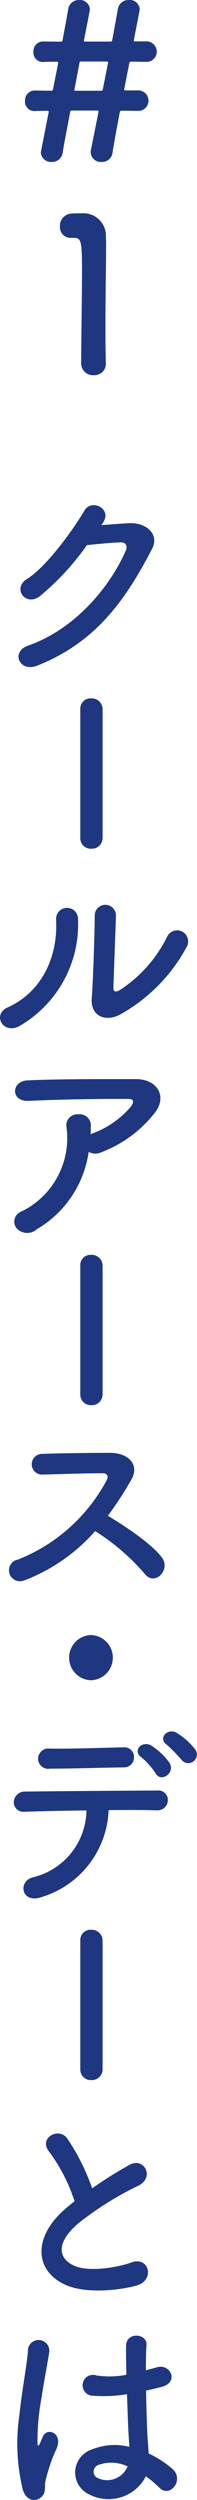 <svg id="_イヤー_2" xmlns="http://www.w3.org/2000/svg" viewBox="0 0 18.57 234.47"><defs><style>.cls-1{fill:#1f3781}</style></defs><g id="_イヤー_1-2"><g id="_ループ_5930"><path id="_ス_19174" class="cls-1" d="M11.47 10.39c-.12.02-.16.02-.18.14-.32 1.7-.58 3.1-.68 3.78-.06.52-.52.91-1.04.88a.952.952 0 01-1.02-.88v-.02c0-.08 0-.16.02-.24.2-.96.72-3.56.72-3.6 0-.04-.03-.08-.07-.08H6.75c-.1 0-.12.06-.14.16-.32 1.7-.6 3.1-.7 3.78-.06.52-.52.9-1.04.88a.952.952 0 01-1.02-.88v-.02s0-.04.74-3.78c0-.1-.02-.1-.08-.12-.26 0-.9.02-1.14.02a.894.894 0 01-1.01-.77c0-.06-.01-.13 0-.19-.02-.51.37-.94.87-.96h.11c.26 0 1.08.02 1.48.02.09.01.17-.05.18-.14.16-.82.32-1.62.48-2.44 0-.06 0-.14-.08-.14-.3 0-.98 0-1.24.02a.894.894 0 01-1.01-.77c0-.06-.01-.13 0-.19-.02-.51.37-.94.87-.96h.11c.28 0 1.16.02 1.62.02.06 0 .12-.04.14-.1.26-1.38.46-2.48.54-2.96.07-.5.51-.86 1.02-.85.51-.05.97.33 1.02.84v.04c0 .06 0 .08-.56 2.94v.02s.04.06.08.06h2.42c.08 0 .14-.02.16-.1.26-1.38.46-2.48.54-2.96.09-.5.53-.86 1.04-.84.51-.05.97.33 1.02.84v.04q0 .06-.56 2.92v.04s.02.02.08.04h1.08a.963.963 0 01.14 1.92h-.16l-1.42-.02c-.1.02-.12.04-.14.14-.16.82-.32 1.62-.48 2.44v.06s.02.06.1.06h1.18a.962.962 0 01.12 1.92h-.14l-1.5-.02zM7.65 5.77c-.14 0-.14.02-.16.14q-.48 2.52-.48 2.54s.02.06.1.06h2.44c.07 0 .13-.05.14-.12.16-.82.32-1.6.48-2.42 0-.04.02-.08.02-.12s-.02-.08-.12-.08H7.65z"/><path id="_ス_19175" class="cls-1" d="M8.83 35.19c-.61.04-1.14-.43-1.18-1.04v-.06c0-1.86.08-6.12.08-8.76 0-2.8-.1-3.02-.78-3.02h-.28a.997.997 0 01-1.02-.98v-.08a1.16 1.16 0 011.04-1.22c.4-.02.56-.02.98-.02 1.17-.11 2.21.76 2.31 1.93v.21c.02.26.02.62.02 1.06 0 1.6-.06 4.28-.06 7.14 0 1.24 0 2.5.04 3.74v.04c0 .59-.5 1.07-1.09 1.06h-.07"/><path id="_ス_19176" class="cls-1" d="M9.55 49.25c.86-.06 1.84-.14 2.64-.18 1.54-.08 2.88 1 2.14 2.42-2.44 4.66-5.2 8.72-10.82 10.94-1.7.66-2.52-1.3-.86-1.88 4.44-1.54 7.74-5.54 9.22-8.94.16-.38 0-.76-.48-.74-.84.02-2.3.16-3.2.26a24.32 24.32 0 01-4.5 4.84c-1.34.9-2.52-.82-1.16-1.66 1.92-1.18 4.52-4.86 5.44-6.44.66-1.12 2.66-.16 1.72 1.18l-.14.2z"/><path id="_ス_19177" class="cls-1" d="M7.57 66.52c-.03-.53.37-.99.9-1.02h.12c.56-.03 1.05.4 1.08.97v12.11c0 .56-.43 1.01-.99 1.02h-.07a.99.99 0 01-1.04-.92V66.52z"/><path id="_ス_19178" class="cls-1" d="M.73 94.48c2.96-1.32 4.74-4.4 4.56-8.22a1.032 1.032 0 112.06-.16c.22 4.14-1.91 8.05-5.5 10.12-1.54.86-2.64-1.06-1.12-1.74m10.5.72c-1.3.64-2.72.12-2.58-1.6.14-1.8.28-6.56.28-7.74 0-.55.45-1 1-1s1 .45 1 1c-.02.78-.22 6.06-.24 6.74-.02.44.22.48.6.26 1.91-1.23 3.45-2.96 4.46-5 .24-.52.86-.75 1.38-.51.52.24.75.86.51 1.38-.02.05-.04.09-.07.13a15.855 15.855 0 01-6.34 6.34"/><path id="_ス_19179" class="cls-1" d="M3.41 115.34c-.57.46-1.4.38-1.88-.18-.32-.46-.21-1.1.26-1.42.09-.06.18-.11.28-.14a7.645 7.645 0 004.2-7.86c-.11-.56.25-1.09.8-1.21.1-.02.2-.02.3-.02.58-.08 1.12.34 1.19.92 0 .07.01.15 0 .22 0 .24 0 .5-.02.74.06-.02.1-.06.16-.08a8.709 8.709 0 003.64-2.52c.3-.42.3-.72-.22-.72-2.24-.02-6.6.04-9.4.18-1.76.08-1.66-1.84-.16-1.92 2.9-.14 7.26-.12 10.26-.12 2.08 0 3.04 1.74 1.64 3.32a11.6 11.6 0 01-4.96 3.56c-.37.16-.79.14-1.14-.06-.44 3.07-2.27 5.76-4.96 7.3"/><path id="_ス_19180" class="cls-1" d="M7.57 118.71c-.03-.53.37-.99.9-1.02h.12c.56-.03 1.05.4 1.08.97v12.11c0 .56-.43 1.01-.99 1.02h-.07a.99.99 0 01-1.04-.92v-12.16z"/><path id="_ス_19181" class="cls-1" d="M2.31 148.21a1.029 1.029 0 01-.92-1.84c.09-.04.18-.07.28-.09a16.26 16.26 0 008.38-7.44c.18-.34.1-.66-.34-.66-1.26-.02-4.02.08-5.78.12a.971.971 0 01-.94-1 .98.98 0 01.94-.94c1.46-.06 4.4-.1 6.42-.1 1.8 0 2.82 1.14 2.04 2.5-.67 1.18-1.41 2.31-2.22 3.4 1.66 1 4.2 2.68 5.12 3.96.8 1.12-.7 2.68-1.64 1.5a20.674 20.674 0 00-4.68-4.02c-1.81 2.06-4.1 3.64-6.66 4.62"/><path id="_ス_19182" class="cls-1" d="M8.57 157.59a2.121 2.121 0 010-4.24 2.121 2.121 0 01.02 4.24h-.03"/><path id="_ス_19183" class="cls-1" d="M3.95 177.92c-1.96.68-2.28-1.46-.88-1.84a6.565 6.565 0 005.08-6.28c-2.22.02-4.42.08-5.82.12-.5.07-.96-.28-1.03-.78v-.12c.02-.56.48-1 1.04-.99h.1c2.84-.04 9.14-.08 12.4-.1.49-.05.92.3.98.78v.18a.97.97 0 01-1.05.9h-.05c-1.08-.04-2.72-.04-4.48-.02a8.881 8.881 0 01-6.28 8.14m.72-12.02c-.52.07-1-.29-1.08-.81-.07-.52.29-1 .81-1.08.1-.01.19-.01.29 0 2.52.02 4.3-.06 6.92-.12.5-.06.95.3 1.01.8v.12c.02.51-.38.94-.9.96h-.04c-2.76.04-4.88.12-7.02.12m10 .44c-.37-.56-.82-1.07-1.34-1.5-.9-.64.1-1.62.94-1.1.66.42 1.24.97 1.7 1.6.6.98-.82 1.9-1.3 1m2.48-1.22c-.43-.51-.9-.99-1.4-1.44-.92-.6.04-1.64.9-1.14.67.41 1.26.93 1.74 1.54a.81.81 0 01-1.24 1.04"/><path id="_ス_19184" class="cls-1" d="M7.57 182.01c-.03-.53.37-.99.9-1.02h.12c.56-.03 1.05.4 1.08.97v12.11c0 .56-.43 1.01-.99 1.02h-.07a.99.99 0 01-1.04-.92v-12.16z"/><path id="_ス_19185" class="cls-1" d="M4.63 201.8c-1.04-1.28.92-2.36 1.72-1.22.98 1.45 1.76 3.01 2.34 4.66 1.13-.8 2.31-1.53 3.52-2.2 1.36-.76 2.4 1.16.86 1.94-2.02.96-3.92 2.15-5.68 3.54-1.98 1.68-2.04 3.18-.48 3.94 1.4.7 4.26.18 5.46-.26 1.68-.64 2.28 1.66.5 2.16-1.58.44-4.92.84-6.9-.16-2.88-1.46-2.76-4.7.48-7.28.2-.16.38-.32.58-.46-.54-1.67-1.35-3.25-2.4-4.66"/><path id="_ス_19186" class="cls-1" d="M2.15 233.51c-.56-2.3-.67-4.68-.32-7.02.26-2.42.7-4.66.8-5.96-.03-.56.4-1.03.96-1.06.56-.03 1.03.4 1.06.96v.14c-.14.9-.48 2.64-.74 4.34a22.57 22.57 0 00-.38 4.18c.04.36.06.42.26.02.06-.12.2-.48.24-.58.46-.96 1.98-.28 1.26 1.22-.24.51-.45 1.04-.62 1.58-.16.5-.28.94-.36 1.26-.16.56.1 1.12-.4 1.6-.52.48-1.42.4-1.76-.68m6.22.42a2.26 2.26 0 01-1.06-3.02c.27-.56.76-.99 1.36-1.18 1.12-.45 2.35-.54 3.52-.24 0-.32-.04-.62-.06-1-.06-.82-.1-2.36-.16-3.94-1.08.18-2.19.22-3.28.14a.976.976 0 01-.9-1.05c.04-.54.51-.94 1.05-.9.08 0 .17.02.25.05.94.14 1.89.12 2.82-.06-.02-1.12-.04-2.14-.02-2.76.04-1.3 2-1.12 1.92-.04-.04.56-.06 1.4-.06 2.38.34-.1.7-.18 1.02-.28 1.3-.4 2.16 1.42.44 1.84-.48.12-.96.24-1.44.34.02 1.56.08 3.12.12 4.1.02.5.1 1.16.12 1.8.82.38 1.58.87 2.26 1.46 1.14 1.04-.28 2.78-1.28 1.72-.38-.38-.8-.73-1.24-1.04a3.964 3.964 0 01-5.36 1.69h-.02m3.64-2.63c-.87-.4-1.86-.45-2.76-.12a.68.68 0 00-.38.87c.05.13.14.24.26.31 1.01.54 2.27.15 2.81-.86.03-.06.06-.13.09-.2h-.02z"/></g></g></svg>